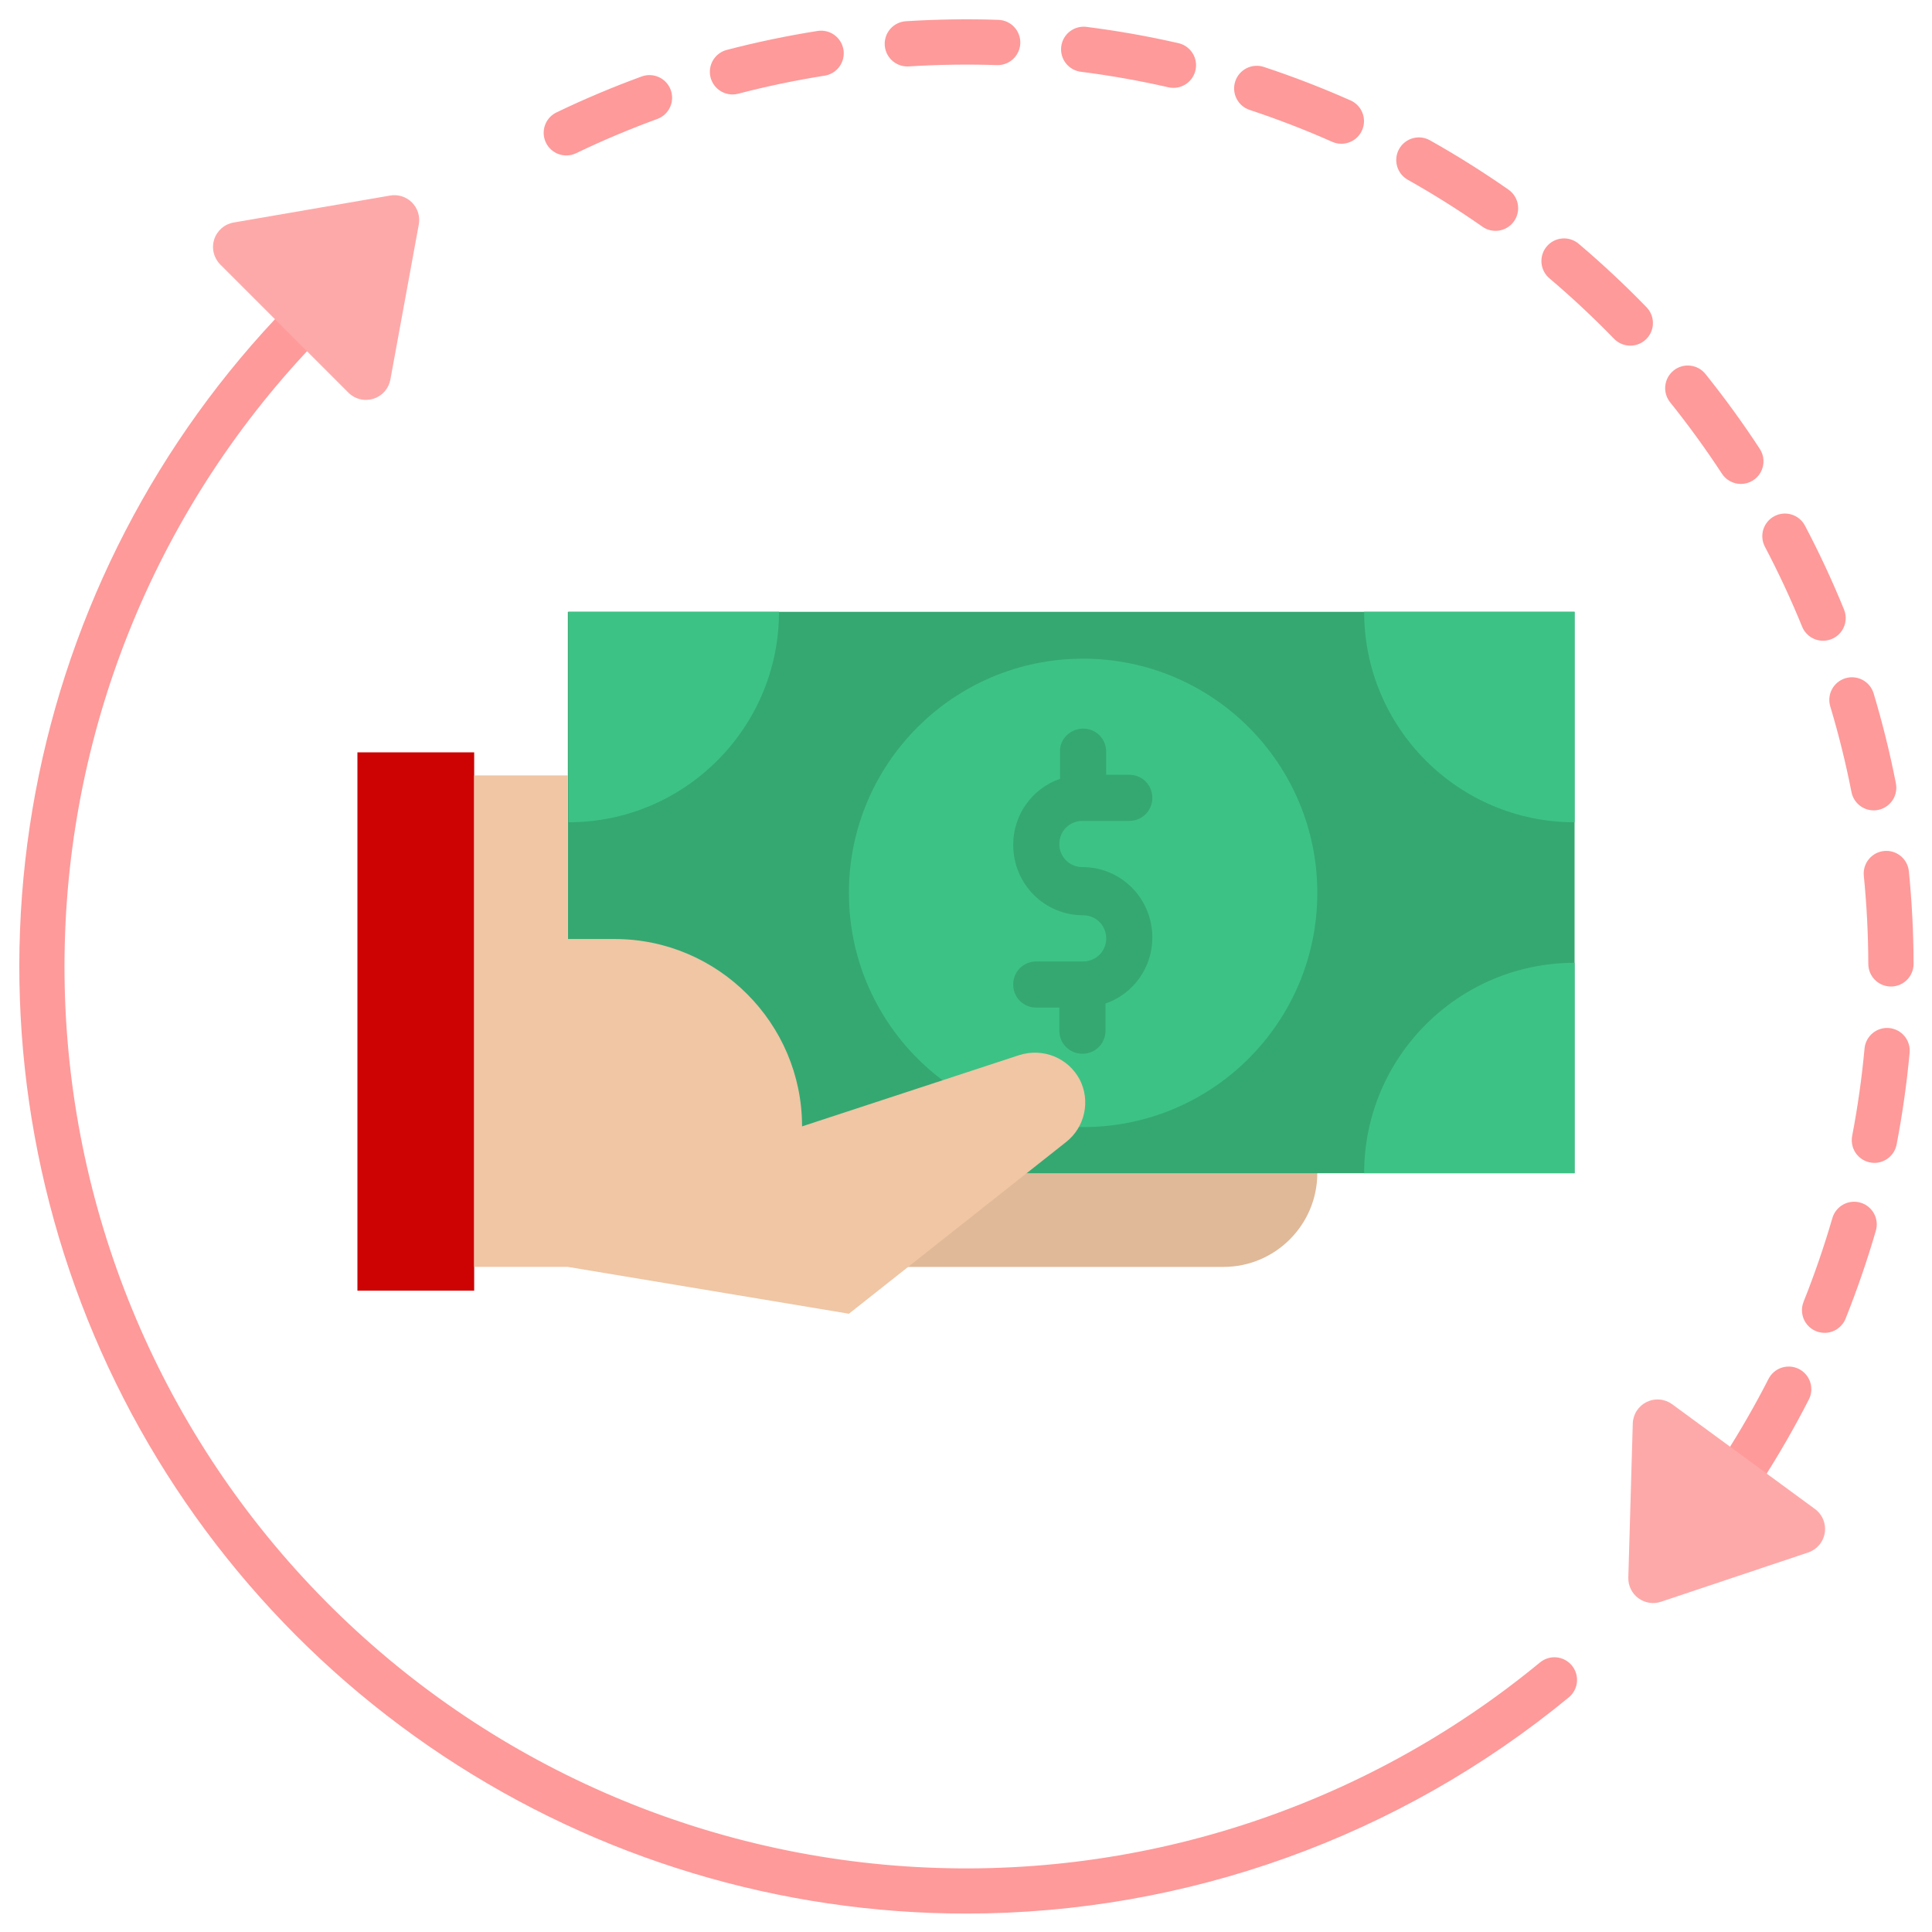 <?xml version="1.0" encoding="UTF-8"?> <svg xmlns="http://www.w3.org/2000/svg" width="200" height="200" viewBox="0 0 200 200" fill="none"><path d="M126.668 131.15C132.009 131.15 136.366 126.793 136.366 121.452L136.366 116.604L90.337 116.604L90.337 131.15L126.668 131.15V131.15Z" fill="#E0B999"></path><path d="M58.785 121.452L58.785 63.336L163 63.336L163 121.452L58.785 121.452Z" fill="#35A872"></path><path d="M87.878 92.43C87.878 105.82 98.732 116.674 112.122 116.674C125.512 116.674 136.366 105.82 136.366 92.43C136.366 79.04 125.512 68.186 112.122 68.186C98.732 68.186 87.878 79.04 87.878 92.43Z" fill="#3DC285"></path><path d="M112.122 75.424C113.457 75.424 114.511 76.478 114.511 77.813L114.511 80.202L116.901 80.202C118.236 80.202 119.29 81.257 119.29 82.592C119.29 83.927 118.236 84.981 116.901 84.981L112.052 84.981C110.717 84.981 109.663 86.035 109.663 87.37C109.663 88.706 110.717 89.76 112.052 89.76C116.057 89.76 119.29 92.992 119.29 97.068C119.29 100.16 117.322 102.901 114.441 103.885L114.441 106.695C114.441 108.031 113.387 109.085 112.052 109.085C110.717 109.085 109.663 108.031 109.663 106.695L109.663 104.306L107.273 104.306C105.938 104.306 104.884 103.252 104.884 101.917C104.884 100.582 105.938 99.528 107.273 99.528L112.122 99.528C113.457 99.528 114.511 98.474 114.511 97.138C114.511 95.803 113.457 94.749 112.122 94.749C108.117 94.749 104.884 91.516 104.884 87.441C104.884 84.349 106.852 81.608 109.733 80.624L109.733 77.813C109.663 76.548 110.787 75.424 112.122 75.424Z" fill="#35A872"></path><path d="M80.64 63.336C80.64 75.353 70.872 85.121 58.855 85.121L58.855 63.336L80.64 63.336Z" fill="#3DC285"></path><path d="M163 63.336L163 85.121C150.983 85.121 141.215 75.353 141.215 63.336L163 63.336Z" fill="#3DC285"></path><path d="M163 99.668L163 121.453L141.215 121.453C141.215 109.436 150.983 99.668 163 99.668Z" fill="#3DC285"></path><path d="M49.087 77.883L49.087 133.61L37 133.61L37 77.883L49.087 77.883Z" fill="#CD0303"></path><path d="M49.087 131.149L58.785 131.149L87.878 135.998L110.365 118.219C112.333 116.673 112.895 113.932 111.771 111.754C110.576 109.505 107.976 108.451 105.516 109.224L83.029 116.603C83.029 105.921 74.315 97.207 63.633 97.207L58.785 97.207L58.785 80.272L49.087 80.272L49.087 131.149Z" fill="#F0C6A4"></path><path d="M100.047 198.093C80.778 198.093 61.937 192.415 45.876 181.769C29.816 171.123 17.248 155.981 9.743 138.234C2.238 120.487 0.128 100.922 3.678 81.983C7.228 63.045 16.279 45.572 29.702 31.747C29.915 31.523 30.172 31.343 30.455 31.218C30.739 31.093 31.044 31.026 31.354 31.02C31.664 31.014 31.972 31.07 32.26 31.184C32.548 31.297 32.811 31.467 33.033 31.683C33.255 31.9 33.432 32.158 33.554 32.443C33.676 32.728 33.74 33.034 33.742 33.344C33.745 33.654 33.686 33.961 33.569 34.248C33.452 34.535 33.279 34.796 33.061 35.016C16.433 52.138 6.994 74.98 6.684 98.846C6.374 122.712 15.217 145.79 31.396 163.339C47.574 180.887 69.859 191.573 93.672 193.199C117.485 194.826 141.016 187.271 159.431 172.086C159.911 171.695 160.526 171.51 161.142 171.571C161.758 171.632 162.325 171.934 162.719 172.411C163.113 172.889 163.302 173.503 163.245 174.119C163.188 174.735 162.889 175.304 162.415 175.701C144.848 190.166 122.803 198.081 100.047 198.093V198.093Z" fill="#FE9A9A"></path><path d="M180.494 154.28C180.074 154.28 179.661 154.166 179.299 153.952C178.938 153.737 178.641 153.429 178.439 153.06C178.238 152.69 178.139 152.274 178.154 151.854C178.169 151.433 178.296 151.025 178.524 150.671C180.161 148.118 181.693 145.45 183.079 142.741C183.219 142.467 183.412 142.223 183.646 142.024C183.88 141.824 184.152 141.673 184.445 141.578C184.737 141.484 185.046 141.448 185.353 141.472C185.66 141.497 185.959 141.582 186.233 141.722C186.507 141.862 186.75 142.055 186.95 142.289C187.15 142.523 187.301 142.795 187.396 143.088C187.49 143.381 187.526 143.689 187.502 143.996C187.477 144.303 187.392 144.602 187.252 144.876C185.798 147.719 184.188 150.52 182.47 153.201C182.257 153.532 181.965 153.804 181.62 153.993C181.275 154.182 180.888 154.28 180.494 154.28V154.28ZM188.88 137.976C188.497 137.975 188.12 137.882 187.782 137.702C187.443 137.522 187.154 137.263 186.94 136.946C186.725 136.629 186.591 136.264 186.55 135.883C186.509 135.502 186.562 135.117 186.704 134.762C187.832 131.938 188.833 129.028 189.681 126.114C189.765 125.816 189.907 125.537 190.099 125.294C190.291 125.051 190.529 124.848 190.799 124.698C191.07 124.547 191.368 124.452 191.676 124.417C191.984 124.383 192.295 124.409 192.593 124.496C192.89 124.582 193.168 124.727 193.409 124.921C193.65 125.116 193.85 125.356 193.998 125.628C194.146 125.9 194.238 126.199 194.27 126.507C194.301 126.815 194.272 127.127 194.182 127.423C193.292 130.483 192.241 133.536 191.057 136.501C190.883 136.936 190.583 137.309 190.195 137.572C189.807 137.835 189.349 137.976 188.88 137.976V137.976ZM194.038 120.38C193.693 120.38 193.352 120.304 193.039 120.157C192.727 120.01 192.45 119.796 192.23 119.529C192.01 119.263 191.851 118.952 191.766 118.617C191.68 118.283 191.669 117.933 191.734 117.594C192.307 114.608 192.739 111.562 193.016 108.541C193.073 107.922 193.374 107.351 193.852 106.954C194.33 106.556 194.946 106.365 195.565 106.422C196.184 106.479 196.755 106.78 197.152 107.258C197.55 107.736 197.741 108.352 197.684 108.971C197.393 112.144 196.939 115.343 196.337 118.479C196.234 119.013 195.949 119.495 195.529 119.842C195.11 120.189 194.583 120.38 194.038 120.38V120.38ZM195.75 102.125C195.13 102.125 194.534 101.879 194.095 101.44C193.656 101.002 193.408 100.408 193.406 99.787C193.399 96.743 193.242 93.671 192.941 90.659C192.879 90.04 193.066 89.422 193.46 88.941C193.853 88.46 194.422 88.155 195.041 88.094C195.659 88.032 196.277 88.218 196.758 88.612C197.239 89.006 197.544 89.575 197.606 90.193C197.921 93.357 198.086 96.579 198.094 99.775C198.095 100.396 197.85 100.993 197.412 101.434C196.974 101.874 196.378 102.123 195.757 102.125H195.75ZM193.961 83.889C193.418 83.888 192.892 83.699 192.473 83.354C192.054 83.008 191.768 82.528 191.664 81.995C191.08 79.015 190.341 76.031 189.468 73.128C189.379 72.833 189.35 72.524 189.381 72.218C189.412 71.911 189.503 71.614 189.648 71.343C189.943 70.796 190.442 70.388 191.038 70.209C191.633 70.029 192.275 70.094 192.823 70.389C193.37 70.683 193.778 71.183 193.957 71.778C194.875 74.831 195.651 77.965 196.264 81.096C196.33 81.436 196.32 81.786 196.235 82.122C196.15 82.458 195.992 82.77 195.771 83.037C195.551 83.305 195.274 83.519 194.961 83.667C194.648 83.815 194.306 83.891 193.959 83.891L193.961 83.889ZM188.725 66.329C188.258 66.329 187.803 66.19 187.416 65.93C187.029 65.67 186.729 65.3 186.553 64.868C185.409 62.059 184.111 59.271 182.695 56.584C182.411 56.034 182.355 55.395 182.54 54.804C182.725 54.214 183.137 53.721 183.684 53.433C184.231 53.144 184.87 53.084 185.462 53.265C186.053 53.446 186.549 53.853 186.842 54.398C188.33 57.222 189.693 60.149 190.895 63.101C191.04 63.457 191.095 63.843 191.056 64.225C191.016 64.607 190.884 64.974 190.669 65.293C190.455 65.612 190.165 65.873 189.826 66.054C189.487 66.234 189.109 66.329 188.725 66.329V66.329ZM180.216 50.097C179.826 50.098 179.443 50.001 179.1 49.816C178.757 49.63 178.465 49.362 178.252 49.036C176.592 46.497 174.786 44.007 172.884 41.638C172.499 41.153 172.322 40.535 172.391 39.92C172.46 39.305 172.769 38.742 173.252 38.354C173.735 37.966 174.351 37.785 174.967 37.851C175.583 37.916 176.148 38.222 176.538 38.703C178.536 41.191 180.433 43.804 182.176 46.471C182.407 46.825 182.538 47.234 182.556 47.656C182.573 48.078 182.477 48.496 182.276 48.868C182.075 49.239 181.778 49.55 181.415 49.766C181.053 49.983 180.638 50.097 180.216 50.097V50.097ZM168.768 35.782C168.454 35.782 168.143 35.72 167.854 35.597C167.565 35.475 167.303 35.296 167.085 35.07C164.969 32.889 162.724 30.788 160.41 28.823C160.172 28.625 159.975 28.382 159.832 28.108C159.688 27.833 159.601 27.533 159.574 27.225C159.547 26.916 159.582 26.605 159.676 26.31C159.77 26.015 159.921 25.742 160.122 25.506C160.322 25.269 160.567 25.075 160.843 24.934C161.119 24.794 161.42 24.709 161.729 24.685C162.037 24.661 162.348 24.699 162.642 24.796C162.936 24.892 163.208 25.047 163.442 25.249C165.872 27.311 168.23 29.517 170.45 31.807C170.771 32.138 170.986 32.555 171.071 33.008C171.156 33.461 171.105 33.928 170.926 34.352C170.746 34.776 170.446 35.138 170.062 35.392C169.678 35.646 169.228 35.782 168.768 35.782V35.782ZM154.813 23.897C154.333 23.897 153.865 23.75 153.472 23.474C150.981 21.733 148.377 20.097 145.733 18.61C145.465 18.459 145.229 18.257 145.039 18.015C144.849 17.773 144.708 17.496 144.625 17.199C144.542 16.903 144.518 16.593 144.555 16.288C144.591 15.982 144.688 15.687 144.839 15.418C144.989 15.15 145.192 14.914 145.434 14.724C145.676 14.534 145.953 14.393 146.249 14.31C146.545 14.227 146.855 14.203 147.161 14.24C147.466 14.276 147.762 14.373 148.03 14.524C150.808 16.086 153.542 17.805 156.158 19.632C156.566 19.918 156.873 20.327 157.034 20.799C157.194 21.271 157.2 21.782 157.05 22.258C156.9 22.734 156.602 23.149 156.2 23.444C155.797 23.739 155.311 23.898 154.813 23.897V23.897ZM58.625 16.092C58.094 16.093 57.578 15.912 57.163 15.581C56.747 15.25 56.457 14.787 56.339 14.269C56.221 13.751 56.282 13.209 56.513 12.73C56.744 12.252 57.13 11.866 57.609 11.636C60.485 10.253 63.461 8.998 66.456 7.906C67.038 7.701 67.677 7.734 68.235 7.998C68.793 8.262 69.224 8.734 69.436 9.314C69.647 9.894 69.621 10.533 69.364 11.094C69.107 11.655 68.639 12.091 68.062 12.309C65.211 13.349 62.378 14.543 59.641 15.86C59.324 16.013 58.977 16.093 58.625 16.092ZM138.854 14.881C138.527 14.881 138.203 14.812 137.904 14.679C135.129 13.447 132.261 12.338 129.381 11.386C129.086 11.291 128.813 11.139 128.578 10.938C128.342 10.737 128.149 10.492 128.009 10.216C127.869 9.94 127.785 9.64 127.761 9.331C127.738 9.023 127.776 8.713 127.873 8.419C127.97 8.125 128.125 7.853 128.327 7.62C128.53 7.386 128.777 7.194 129.054 7.057C129.331 6.919 129.632 6.837 129.941 6.816C130.249 6.795 130.559 6.836 130.852 6.935C133.879 7.936 136.891 9.1 139.807 10.395C140.298 10.613 140.7 10.993 140.944 11.472C141.189 11.95 141.261 12.499 141.15 13.024C141.038 13.55 140.749 14.022 140.331 14.36C139.913 14.698 139.392 14.882 138.854 14.881V14.881ZM75.828 9.778C75.258 9.778 74.707 9.57 74.279 9.194C73.851 8.817 73.575 8.297 73.503 7.732C73.43 7.166 73.567 6.593 73.886 6.121C74.206 5.649 74.686 5.309 75.238 5.166C78.321 4.362 81.483 3.702 84.636 3.204C84.94 3.156 85.25 3.168 85.549 3.24C85.849 3.312 86.131 3.442 86.38 3.623C86.629 3.804 86.84 4.033 87 4.295C87.161 4.558 87.268 4.849 87.316 5.153C87.364 5.457 87.352 5.768 87.28 6.067C87.208 6.367 87.078 6.649 86.897 6.898C86.716 7.146 86.487 7.357 86.225 7.518C85.962 7.679 85.671 7.786 85.367 7.834C82.365 8.308 79.355 8.936 76.421 9.701C76.228 9.752 76.028 9.778 75.828 9.778ZM121.47 9.094C121.294 9.094 121.118 9.074 120.946 9.034C117.991 8.359 114.964 7.822 111.949 7.438C111.637 7.407 111.335 7.313 111.061 7.163C110.786 7.013 110.544 6.81 110.349 6.565C110.155 6.32 110.011 6.039 109.926 5.737C109.842 5.436 109.819 5.121 109.859 4.81C109.898 4.5 109.999 4.2 110.156 3.93C110.313 3.659 110.523 3.423 110.773 3.234C111.023 3.046 111.308 2.91 111.611 2.833C111.915 2.757 112.231 2.742 112.54 2.79C115.708 3.193 118.887 3.757 121.99 4.467C122.552 4.594 123.048 4.925 123.382 5.395C123.716 5.864 123.865 6.441 123.8 7.014C123.736 7.587 123.463 8.116 123.033 8.5C122.603 8.884 122.046 9.096 121.47 9.096V9.094ZM93.924 6.879C93.316 6.879 92.731 6.641 92.295 6.217C91.858 5.794 91.603 5.217 91.585 4.608C91.566 4 91.784 3.408 92.194 2.958C92.603 2.508 93.172 2.235 93.779 2.197C96.952 1.997 100.196 1.949 103.374 2.055C103.992 2.08 104.575 2.349 104.996 2.802C105.417 3.255 105.641 3.856 105.621 4.475C105.6 5.093 105.336 5.678 104.886 6.102C104.436 6.527 103.836 6.756 103.218 6.74C100.189 6.638 97.098 6.684 94.074 6.875C94.024 6.878 93.974 6.879 93.925 6.879H93.924Z" fill="#FE9A9A"></path><path d="M40.389 20.242L24.188 23.034C23.723 23.113 23.29 23.319 22.934 23.629C22.579 23.939 22.316 24.34 22.173 24.789C22.03 25.238 22.014 25.718 22.125 26.176C22.237 26.634 22.472 27.052 22.805 27.386L36.065 40.646C36.397 40.978 36.813 41.212 37.268 41.324C37.724 41.437 38.201 41.422 38.649 41.283C39.096 41.143 39.497 40.884 39.808 40.533C40.119 40.182 40.328 39.752 40.413 39.291L43.354 23.239C43.429 22.832 43.404 22.412 43.282 22.017C43.16 21.621 42.945 21.261 42.653 20.966C42.362 20.672 42.004 20.452 41.61 20.326C41.215 20.199 40.797 20.17 40.388 20.241L40.389 20.242Z" fill="#FEA9A9"></path><path d="M187.883 156.211L173.107 145.368C172.73 145.091 172.284 144.923 171.818 144.881C171.352 144.84 170.883 144.926 170.462 145.132C170.042 145.337 169.686 145.654 169.432 146.047C169.179 146.44 169.037 146.896 169.024 147.363L168.563 163.308C168.551 163.721 168.639 164.131 168.819 164.503C168.999 164.874 169.267 165.197 169.599 165.443C169.931 165.689 170.317 165.851 170.725 165.916C171.133 165.981 171.551 165.946 171.943 165.815L187.18 160.714C187.626 160.564 188.022 160.295 188.326 159.936C188.629 159.577 188.828 159.141 188.9 158.676C188.973 158.212 188.916 157.736 188.737 157.301C188.558 156.866 188.262 156.489 187.883 156.211H187.883Z" fill="#FEA9A9"></path></svg> 